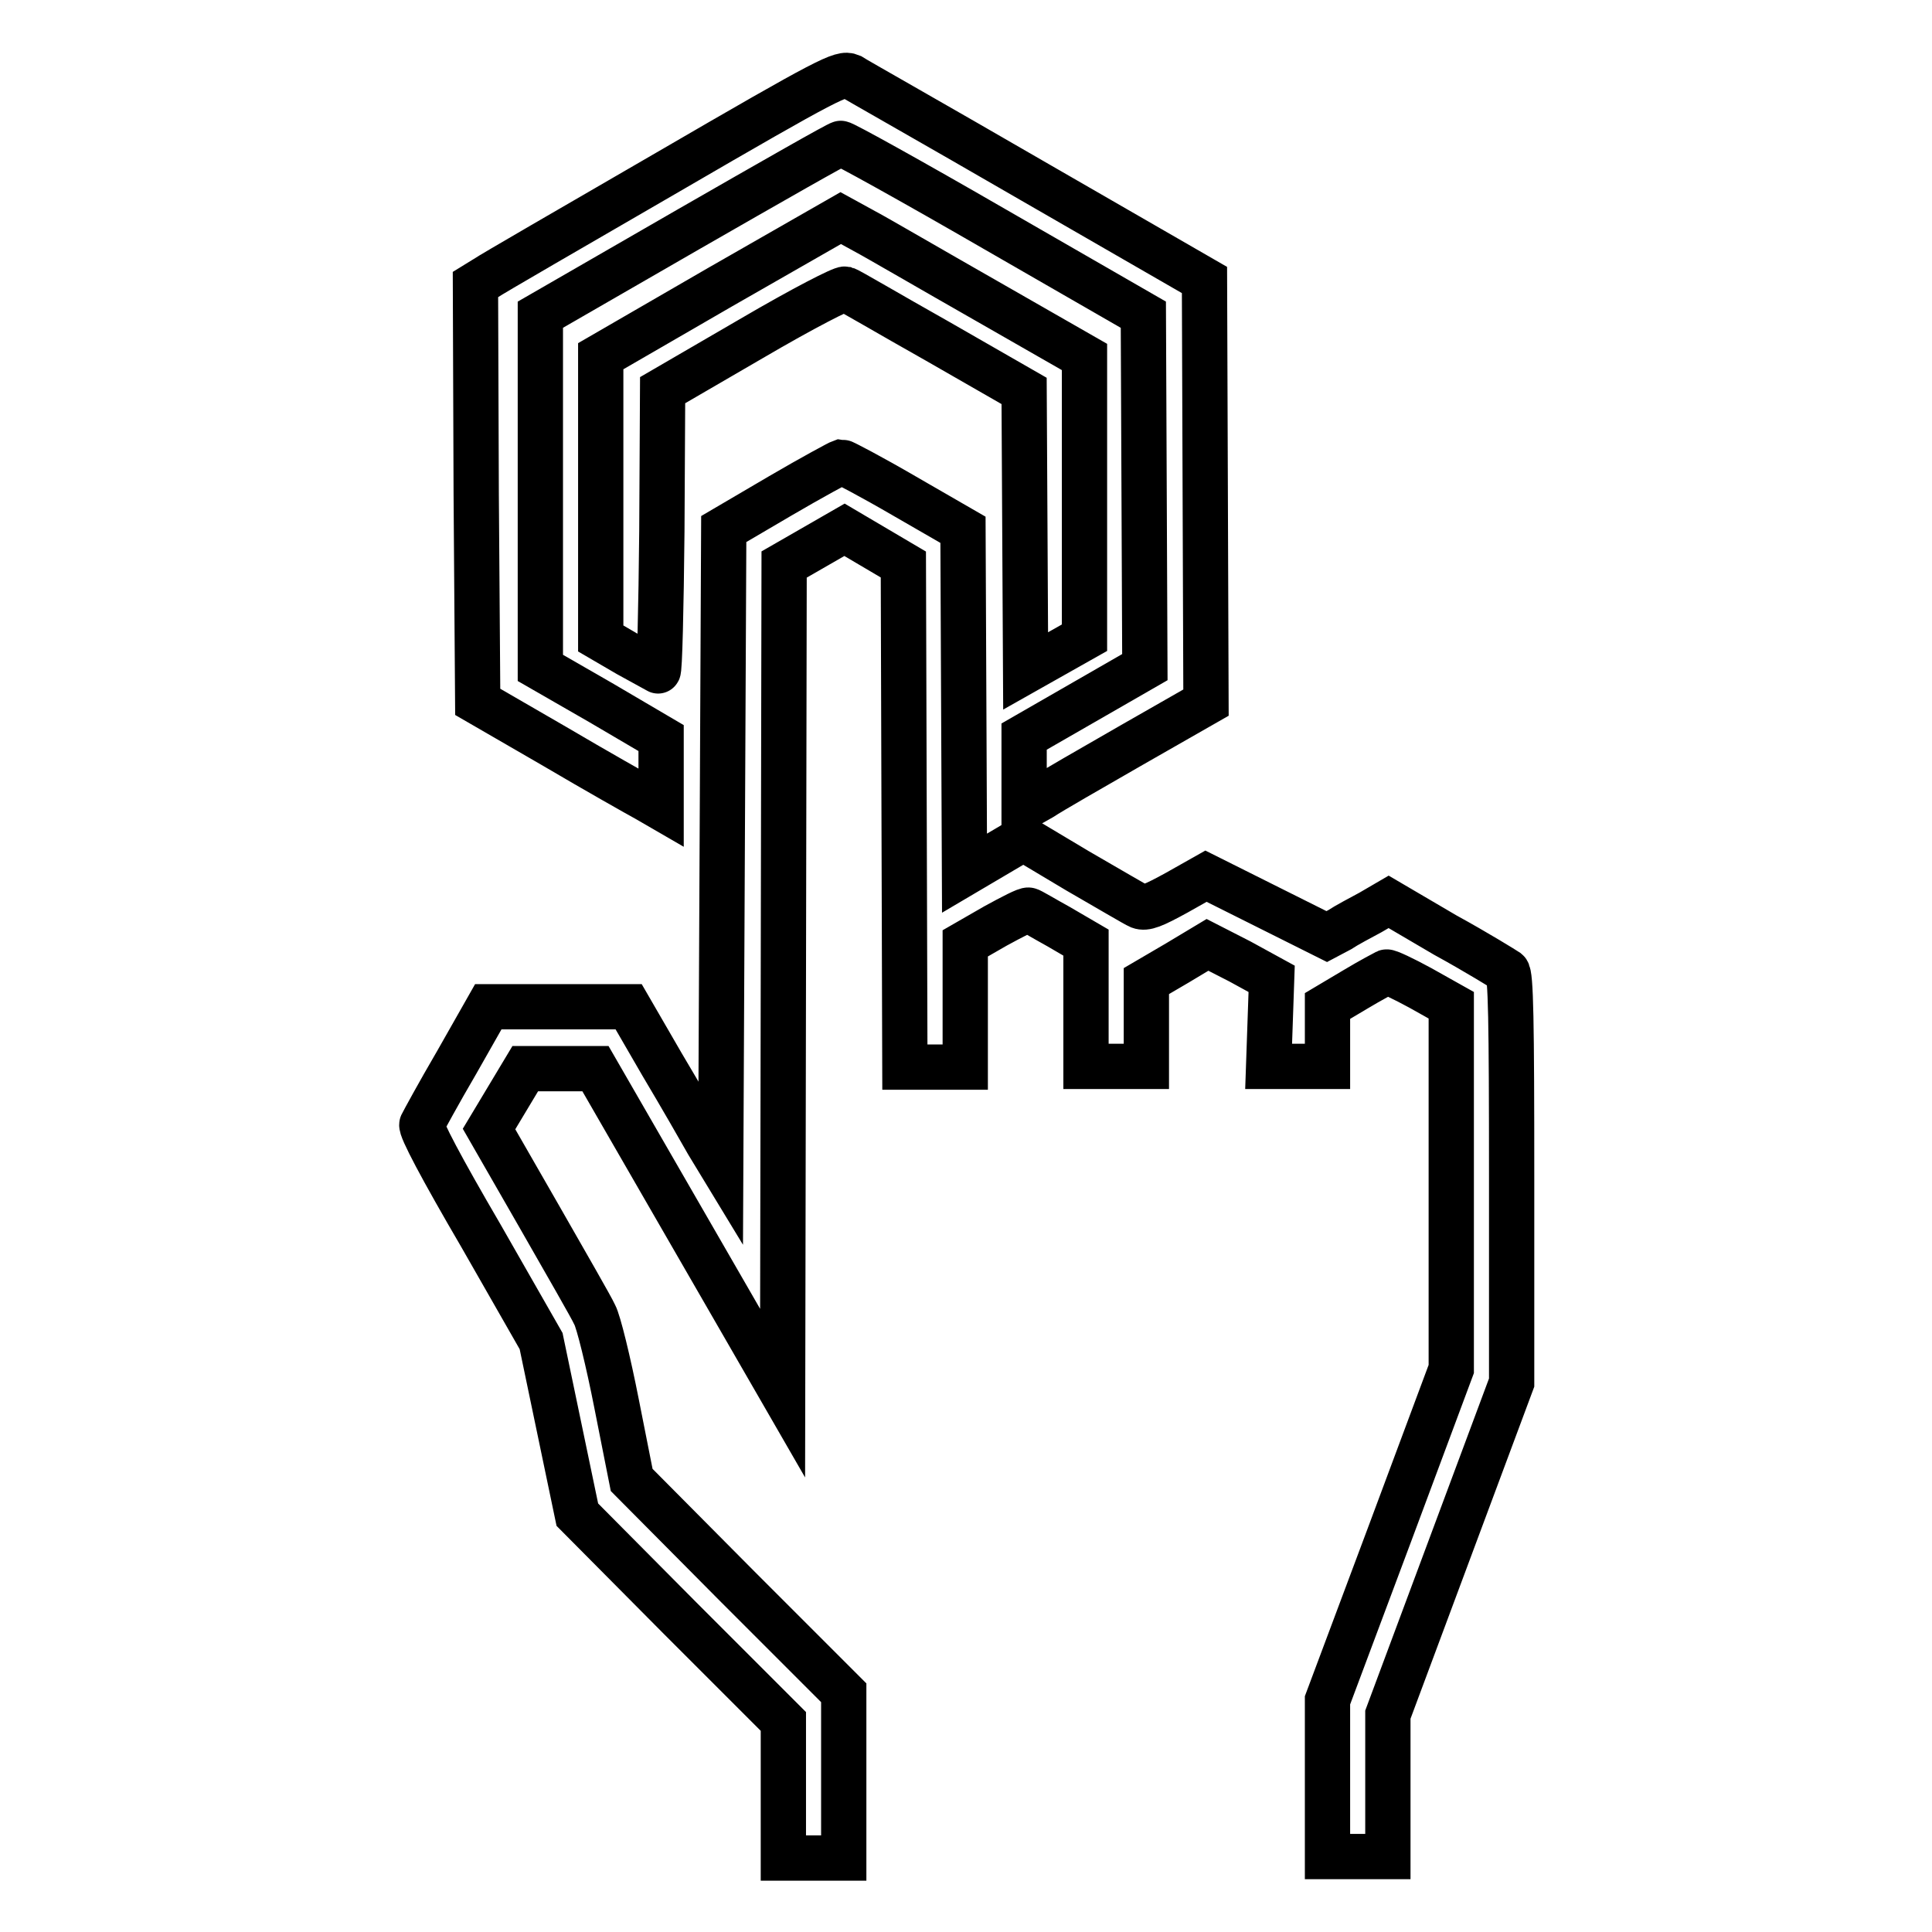 <?xml version="1.0" encoding="utf-8"?>
<!-- Svg Vector Icons : http://www.onlinewebfonts.com/icon -->
<!DOCTYPE svg PUBLIC "-//W3C//DTD SVG 1.1//EN" "http://www.w3.org/Graphics/SVG/1.1/DTD/svg11.dtd">
<svg version="1.1" xmlns="http://www.w3.org/2000/svg" xmlns:xlink="http://www.w3.org/1999/xlink" x="0px" y="0px" viewBox="0 0 256 256" enable-background="new 0 0 256 256" xml:space="preserve">
<g><g><g><path stroke-width="6" fill-opacity="0" stroke="#000000"  d="M88.5,22.8C75.9,30.1,65,36.4,64.3,36.9l-1.3,0.8l0.1,27.7L63.3,93l10.2,5.9c5.6,3.3,11.1,6.4,12.2,7l1.9,1.1v-4.6v-4.6l-8-4.7l-8-4.6V65.1l0-23.4l19.6-11.3c10.8-6.2,19.9-11.4,20.2-11.4c0.2-0.1,9.4,5,20.3,11.3l19.8,11.4l0.1,23.3l0.1,23.4l-8,4.6l-8,4.6v4.7v4.7l2.3-1.3c1.2-0.8,6.6-3.9,12-7l9.8-5.6l-0.1-28l-0.1-28l-22.9-13.2c-12.6-7.3-23.4-13.4-24-13.8C111.5,9.6,110,10.3,88.5,22.8z"/><path stroke-width="6" fill-opacity="0" stroke="#000000"  d="M95.5,38l-15.9,9.2v18.7v18.7l3.6,2.1c2,1.1,3.8,2.1,4,2.2c0.2,0.1,0.4-8.2,0.5-18.5l0.1-18.7l11.7-6.8c7-4.1,12.1-6.7,12.5-6.6c0.4,0.1,5.8,3.3,12.2,6.9l11.5,6.6l0.1,18.5l0.1,18.6l3.9-2.2l3.9-2.2V65.9V47.3l-13.1-7.5c-7.2-4.1-14.4-8.3-16.1-9.2l-3.1-1.7L95.5,38z"/><path stroke-width="6" fill-opacity="0" stroke="#000000"  d="M103.4,65.7l-7.5,4.4l-0.2,42.1l-0.2,42.1l-1.7-2.8c-0.9-1.6-3.6-6.3-6.1-10.5l-4.4-7.6h-9.3h-9.3l-4.2,7.4c-2.4,4.1-4.4,7.8-4.6,8.2c-0.2,0.5,2.6,5.8,7.8,14.7l8,14l2.4,11.5l2.4,11.5l13.6,13.7l13.7,13.7v9.1v9h4h4v-10.9v-11l-14.1-14.1l-14-14.1l-2-10.1c-1.1-5.6-2.4-10.9-2.9-11.8c-0.4-0.9-3.8-6.8-7.4-13.1l-6.6-11.5l2.4-4l2.4-4h4.6h4.7l12.4,21.5l12.4,21.5l0.1-54.9l0.1-54.9l4-2.3l4-2.3l3.9,2.3l3.9,2.3l0.1,33.3l0.1,33.3h4h4v-8.2V125l4-2.3c2.2-1.2,4.1-2.2,4.4-2.1c0.2,0,2,1.1,4,2.2l3.6,2.1v8.2v8.2h4h4v-5.7v-5.6l4.1-2.4l4-2.4l4.3,2.2l4.2,2.3l-0.2,5.8l-0.2,5.8h3.9h3.9v-4v-4l3.7-2.2c2-1.2,3.9-2.2,4.1-2.3c0.2-0.1,2.3,0.9,4.5,2.1l4.1,2.3v24.1v24.1l-8.2,22l-8.2,21.9v10.2V246h4h4v-9.4v-9.4l8.2-22l8.2-22v-27c0-21-0.1-27.1-0.6-27.5c-0.3-0.2-4-2.5-8.2-4.8l-7.5-4.4l-2.4,1.4c-1.3,0.7-3.2,1.7-4.1,2.3l-1.7,0.9l-8-4l-8-4l-3.9,2.2c-3.1,1.7-4.1,2.1-4.9,1.8c-0.5-0.2-4.2-2.4-8.2-4.7l-7.2-4.3l-3.9,2.3l-3.9,2.3L127.7,93l-0.1-22.8l-7.8-4.5c-4.3-2.5-8.1-4.5-8.3-4.5C111.2,61.3,107.5,63.3,103.4,65.7z"/></g></g></g>
</svg>